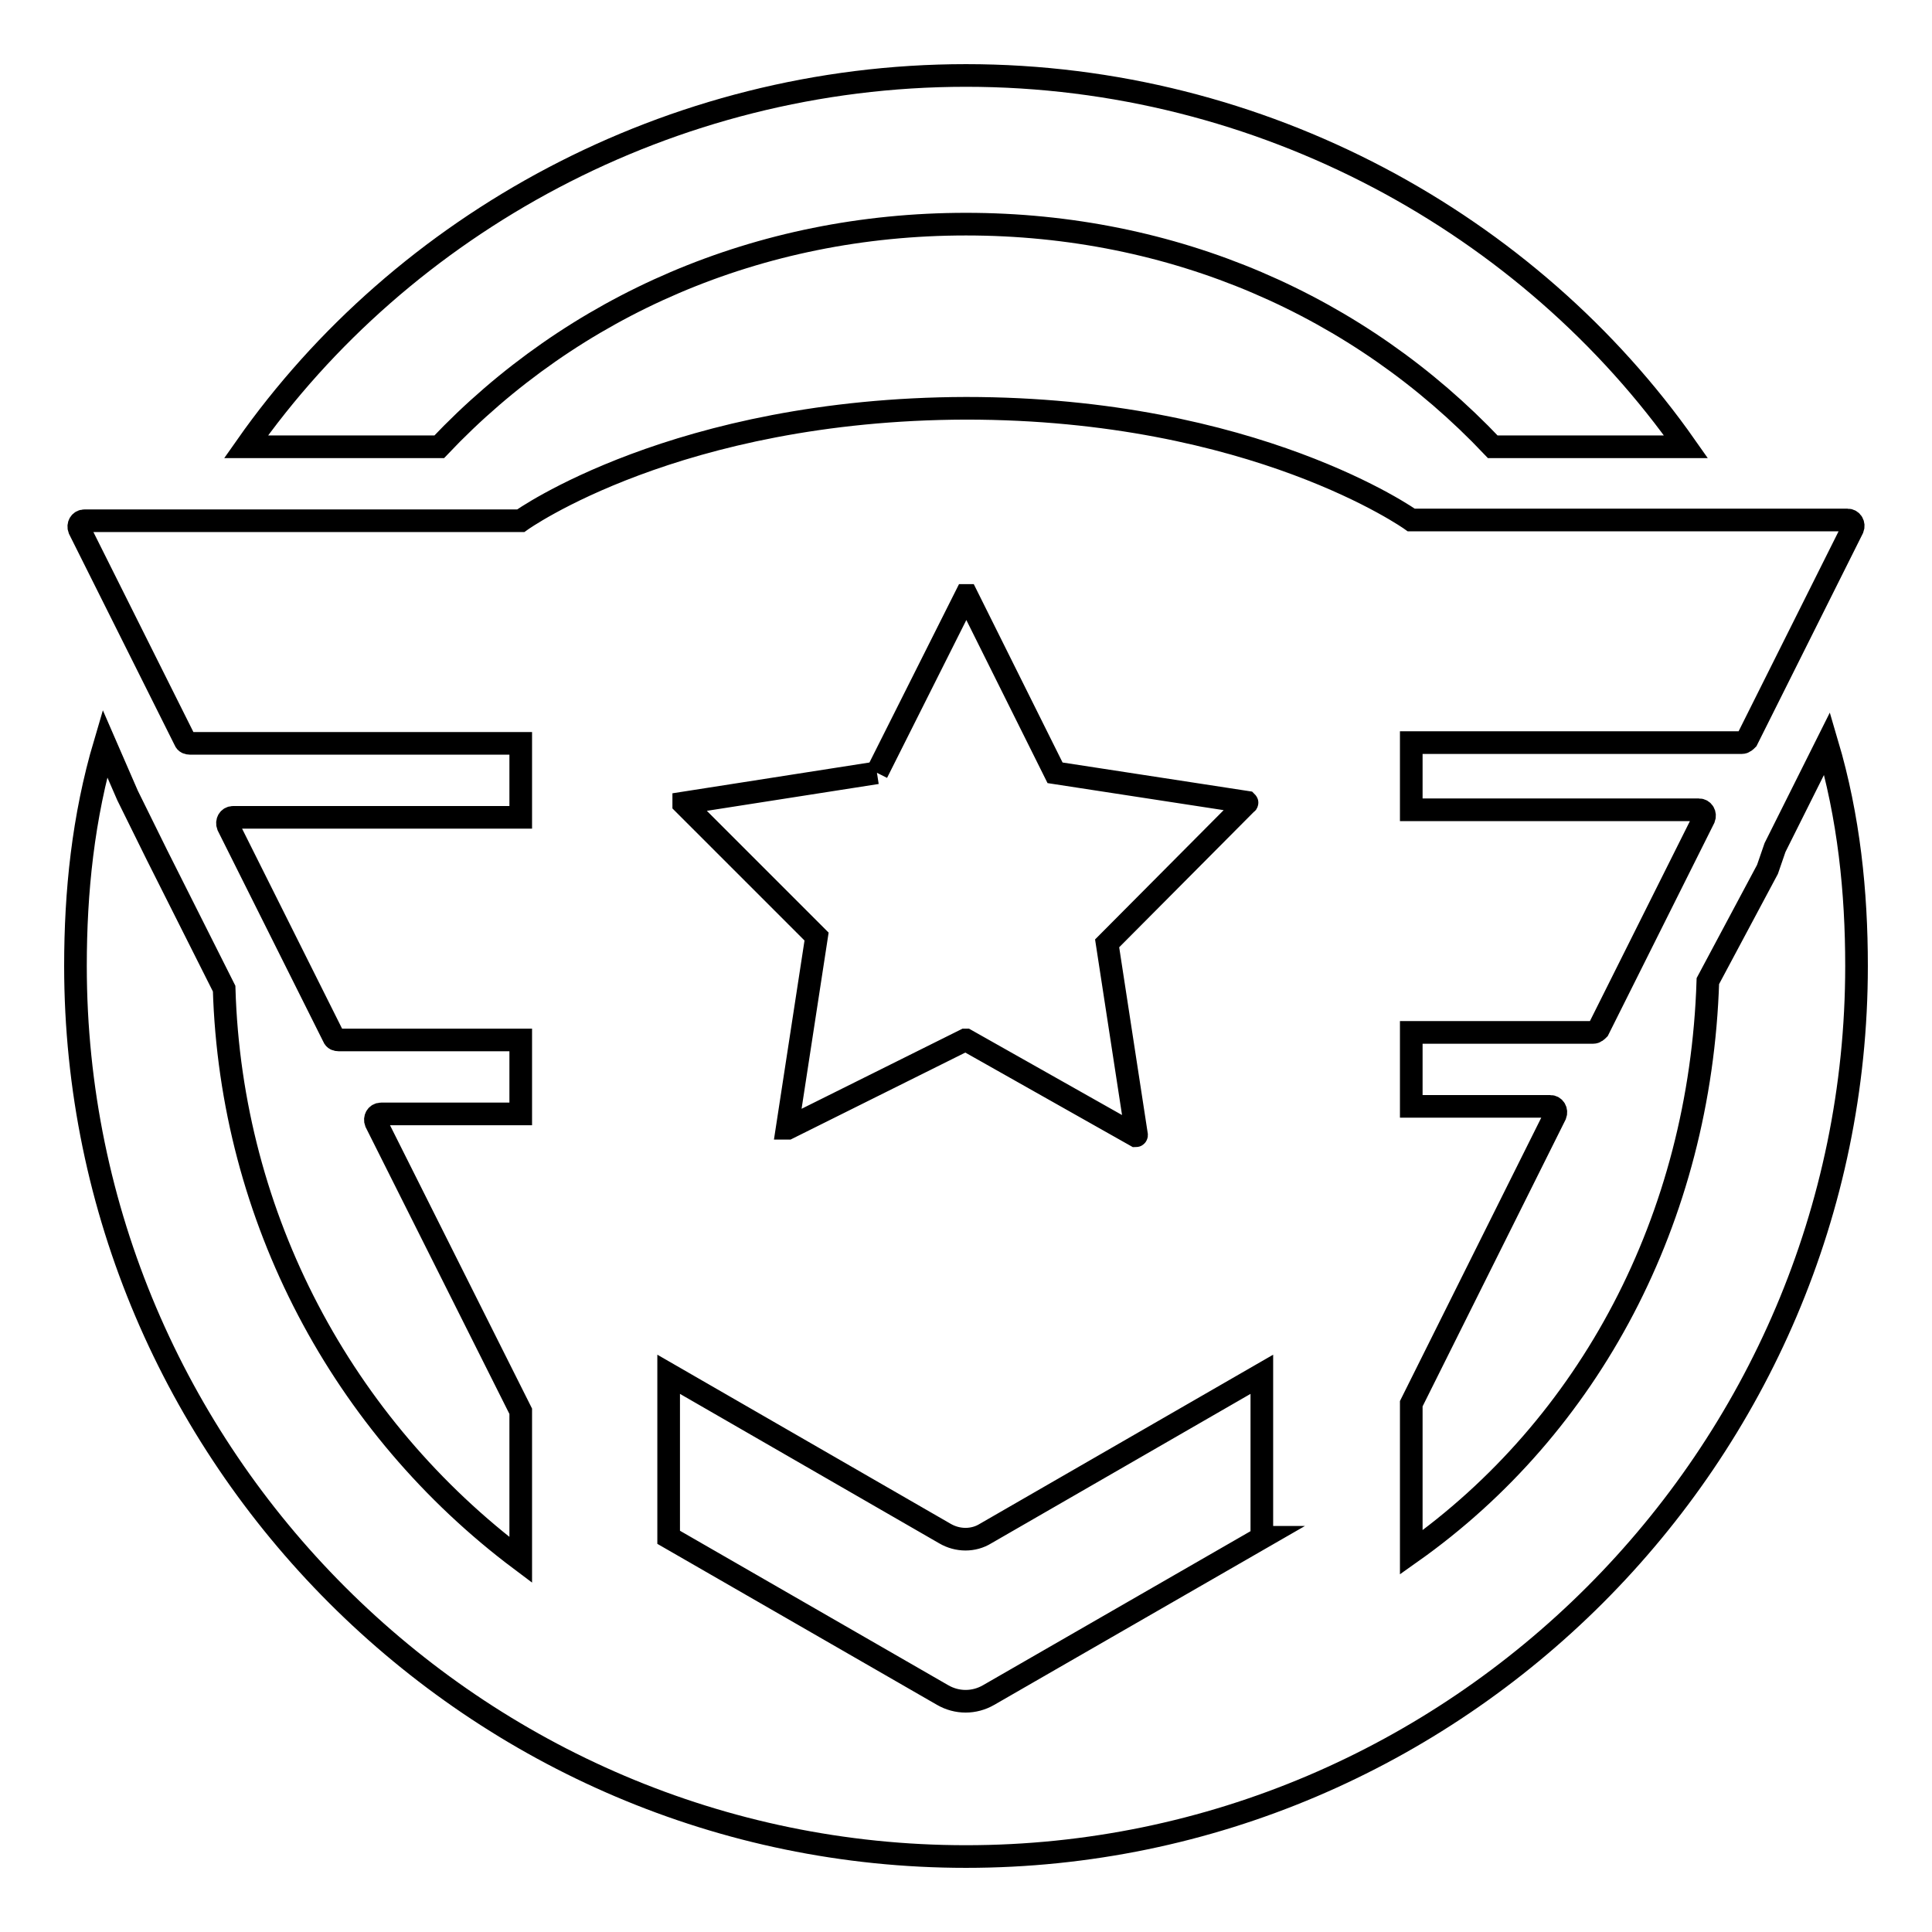 <?xml version="1.0" encoding="utf-8"?>
<!-- Svg Vector Icons : http://www.onlinewebfonts.com/icon -->
<!DOCTYPE svg PUBLIC "-//W3C//DTD SVG 1.1//EN" "http://www.w3.org/Graphics/SVG/1.1/DTD/svg11.dtd">
<svg version="1.1" xmlns="http://www.w3.org/2000/svg" xmlns:xlink="http://www.w3.org/1999/xlink" x="0px" y="0px" viewBox="0 0 256 256" enable-background="new 0 0 256 256" xml:space="preserve">
<g> <path stroke-width="3" fill-opacity="0" stroke="#000000"  d="M128,29.7c27.5,0,52.1,10.8,69.8,29.5h25.6C202.7,29.7,167.3,10,128,10c-39.3,0-74.7,19.7-95.4,49.2h25.6 C75.9,40.5,100.5,29.7,128,29.7 M235.2,112.3l-1,2.9l-7.9,14.8c-1,31.5-15.7,59-39.3,75.7V186l19.1-38.3c0.2-0.5-0.1-1.1-0.7-1.1 H187v-9.8h24.1c0.3,0,0.5-0.2,0.7-0.4l14-28c0.2-0.5-0.1-1.1-0.7-1.1H187v-8.9h43.8c0.3,0,0.5-0.2,0.7-0.4l14-28 c0.2-0.5-0.1-1.1-0.7-1.1H187c0,0-20.7-14.8-59-14.8C89.6,54.2,69,69,69,69H11.2c-0.6,0-0.9,0.6-0.7,1.1l14,28 c0.1,0.3,0.4,0.4,0.7,0.4H69v9.8H30.9c-0.6,0-0.9,0.6-0.7,1.1l14,28c0.1,0.3,0.4,0.4,0.7,0.4H69v9.8H50.5c-0.6,0-0.9,0.6-0.7,1.1 L69,187v19.7C45.4,189,30.6,161.4,29.7,131l-8.9-17.7l-3.9-7.9l-3-6.9C11,108.3,10,118.2,10,128c0,64.9,53.1,118,118,118 c64.9,0,118-53.1,118-118c0-9.8-1-19.7-3.9-29.5L235.2,112.3z M116.2,102.4L128,78.9c0,0,0,0,0.1,0c0,0,0,0,0,0l11.7,23.5 c0,0,0,0,0,0l25.4,3.9c0,0,0.1,0.1,0,0.1L146.7,125c0,0,0,0,0,0l3.9,25.4c0,0,0,0.1-0.1,0.1L128,137.8c0,0,0,0-0.1,0l-23.5,11.7 c0,0-0.1,0-0.1,0c0,0,0,0,0,0l3.9-25.4c0,0,0,0,0,0l-17.6-17.6c0,0,0-0.1,0-0.1c0,0,0,0,0,0L116.2,102.4 C116.2,102.4,116.2,102.4,116.2,102.4 M167.3,203.7l-36.3,20.9c-1.9,1.1-4.2,1.1-6.1,0l-36.3-20.9v-21.6l36.6,21.1 c1.7,1,3.8,1,5.4,0l36.6-21.1V203.7L167.3,203.7z"/></g>
</svg>
